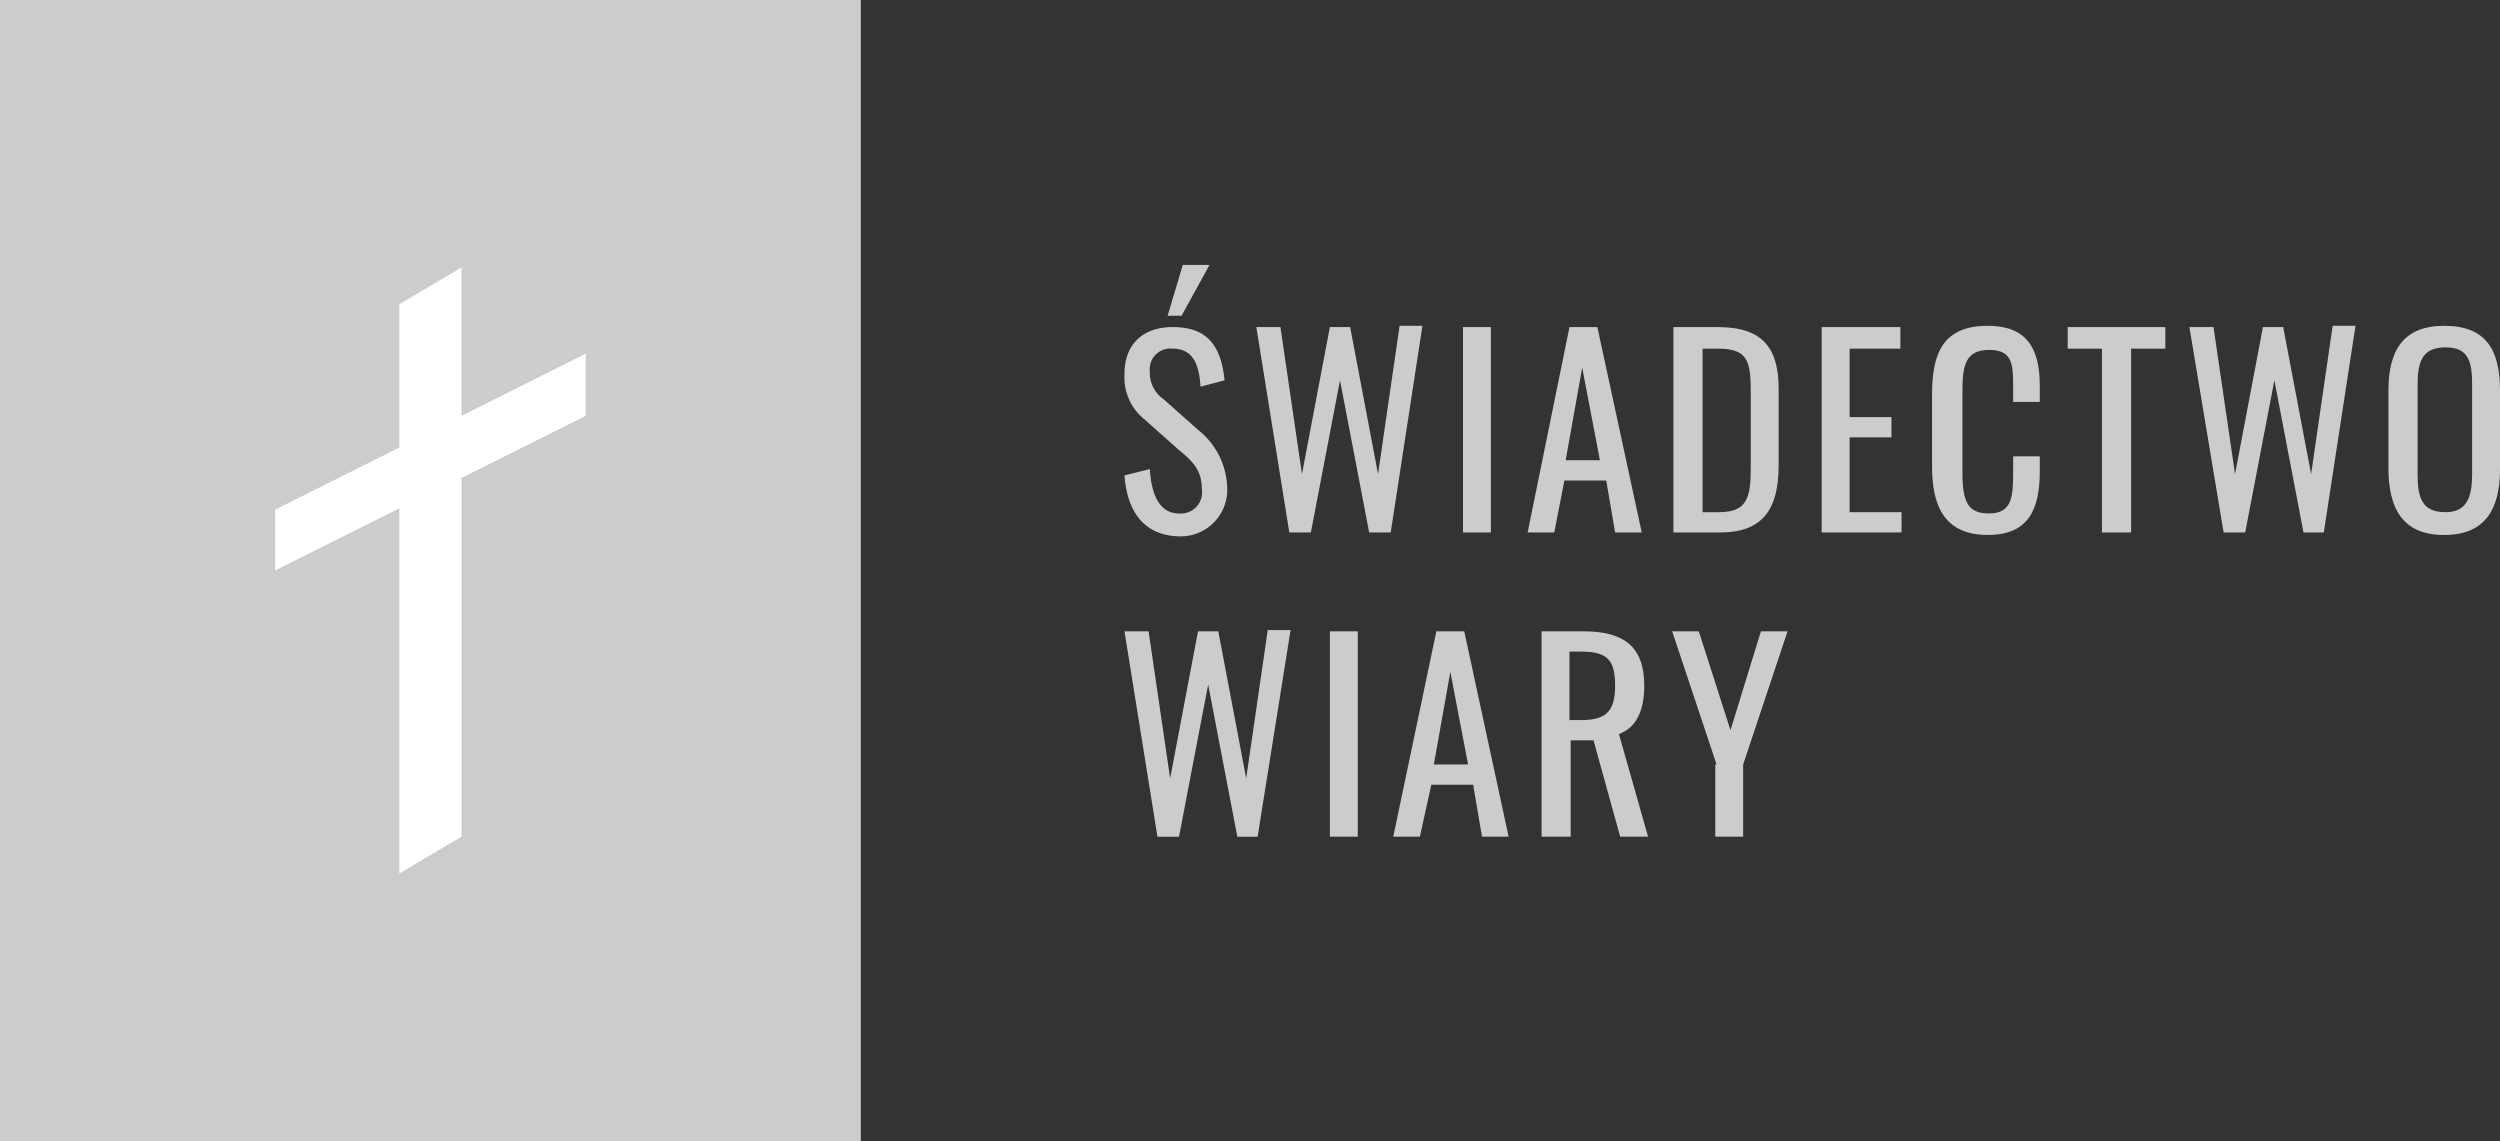 <svg id="swiadectwowiary-lightgray" xmlns="http://www.w3.org/2000/svg" width="211.839" height="96.681" viewBox="0 0 211.839 96.681">
  <rect x="0" y="0" width="211.839" height="96.681" fill="#333333" stroke="none"/>
  <g id="Group_95" data-name="Group 95" transform="translate(95.285 22.452)">
    <path id="Path_126" data-name="Path 126" d="M358.7,38.732l2.148-.537c.107,1.826.645,3.76,2.471,3.76a1.787,1.787,0,0,0,1.934-2.041c0-1.611-.752-2.363-1.934-3.33l-2.9-2.578a4.564,4.564,0,0,1-1.719-3.867c0-2.578,1.611-3.975,4.082-3.975,2.793,0,4.082,1.4,4.4,4.512l-2.041.537c-.107-1.719-.537-3.223-2.363-3.223a1.754,1.754,0,0,0-1.934,1.934,2.719,2.719,0,0,0,1.182,2.363l2.9,2.578A6.477,6.477,0,0,1,367.4,39.7a3.947,3.947,0,0,1-4.19,4.19C360.311,43.781,358.915,41.74,358.7,38.732ZM363.641,20.9H365.9l-2.363,4.3h-1.182Z" transform="translate(-358.7 -20.9)" fill="#ccc"/>
    <path id="Path_127" data-name="Path 127" d="M369.1,25.807h2.041l1.826,12.461,2.363-12.461h1.719l2.363,12.461L381.239,25.7h1.934l-2.686,17.51h-1.826L376.19,30.319,373.719,43.21h-1.826Z" transform="translate(-357.928 -20.544)" fill="#ccc"/>
    <path id="Path_128" data-name="Path 128" d="M385.4,25.8h2.363V43.2H385.4Z" transform="translate(-356.718 -20.536)" fill="#ccc"/>
    <path id="Path_129" data-name="Path 129" d="M394.045,25.8h2.363l3.76,17.4h-2.256l-.752-4.4h-3.545l-.859,4.4H390.5Zm2.578,11.279-1.5-7.842-1.4,7.842Z" transform="translate(-356.339 -20.536)" fill="#ccc"/>
    <path id="Path_130" data-name="Path 130" d="M402,25.8h3.76c3.867,0,5.156,1.826,5.156,5.264v6.445c0,3.652-1.289,5.693-4.941,5.693H402Zm3.867,15.684c2.686,0,2.686-1.611,2.686-4.4V31.386c0-2.686-.215-3.76-2.793-3.76h-1.289V41.484Z" transform="translate(-355.486 -20.536)" fill="#ccc"/>
    <path id="Path_131" data-name="Path 131" d="M413.6,25.8h6.768v1.826h-4.3v5.8h3.545v1.719h-3.545v6.338h4.4V43.2h-6.768V25.8Z" transform="translate(-354.624 -20.536)" fill="#ccc"/>
    <path id="Path_132" data-name="Path 132" d="M422.4,37.624V31.5c0-3.545.967-5.8,4.727-5.8,3.223,0,4.4,1.826,4.4,5.049v1.4h-2.256V30.964c0-1.934,0-3.223-2.041-3.223s-2.256,1.4-2.256,3.545v6.875c0,2.578.537,3.438,2.256,3.438,1.934,0,2.041-1.4,2.041-3.438v-1.4h2.256v1.289c0,3.223-.967,5.371-4.4,5.371C423.367,43.425,422.4,40.847,422.4,37.624Z" transform="translate(-353.971 -20.544)" fill="#ccc"/>
    <path id="Path_133" data-name="Path 133" d="M436,27.626h-2.9V25.8h8.272v1.826h-2.9V43.2H436Z" transform="translate(-353.177 -20.536)" fill="#ccc"/>
    <path id="Path_134" data-name="Path 134" d="M442.7,25.807h2.041l1.826,12.461,2.363-12.461h1.719l2.363,12.461L454.839,25.7h1.934l-2.686,17.51h-1.719L449.9,30.319,447.427,43.21H445.6Z" transform="translate(-352.464 -20.544)" fill="#ccc"/>
    <path id="Path_135" data-name="Path 135" d="M458.4,37.731V31.179c0-3.438,1.289-5.479,4.727-5.479,3.545,0,4.727,2.041,4.727,5.479v6.66c0,3.438-1.289,5.586-4.727,5.586C459.582,43.425,458.4,41.169,458.4,37.731Zm7.09.537V30.641c0-1.934-.322-3.115-2.256-3.115s-2.363,1.182-2.363,3.115v7.627c0,1.934.322,3.223,2.363,3.223C465.06,41.491,465.49,40.2,465.49,38.269Z" transform="translate(-351.299 -20.544)" fill="#ccc"/>
  </g>
  <g id="Group_96" data-name="Group 96" transform="translate(95.285 53.389)">
    <path id="Path_136" data-name="Path 136" d="M358.7,49.807h2.041l1.826,12.461,2.363-12.461h1.719l2.363,12.461L370.839,49.7h1.934l-2.793,17.51h-1.719L365.79,54.319,363.319,67.21h-1.826Z" transform="translate(-358.7 -49.7)" fill="#ccc"/>
    <path id="Path_137" data-name="Path 137" d="M374.9,49.8h2.363V67.2H374.9Z" transform="translate(-357.497 -49.693)" fill="#ccc"/>
    <path id="Path_138" data-name="Path 138" d="M383.552,49.8h2.363l3.76,17.4H387.42l-.752-4.4h-3.545l-.967,4.4H379.9Zm2.686,11.279-1.5-7.842-1.4,7.842Z" transform="translate(-357.126 -49.693)" fill="#ccc"/>
    <path id="Path_139" data-name="Path 139" d="M391.6,49.8h3.545c3.438,0,5.156,1.289,5.156,4.619,0,2.041-.645,3.545-2.148,4.082l2.471,8.7H398.26L396,59.038h-1.934V67.2H391.6V49.8Zm3.33,7.52c2.041,0,2.9-.645,2.9-2.9,0-2.041-.537-2.9-2.793-2.9h-1.074v5.8Z" transform="translate(-356.258 -49.693)" fill="#ccc"/>
    <path id="Path_140" data-name="Path 140" d="M405.66,61.079,401.9,49.8h2.256l2.686,8.379L409.42,49.8h2.256l-3.76,11.279V67.2h-2.363V61.079Z" transform="translate(-355.493 -49.693)" fill="#ccc"/>
  </g>
  <g id="Group_37" transform="translate(0)">
    <g id="Group_35" transform="translate(0)">
      <g id="Rectangle_58">
        <rect id="Rectangle_44" data-name="Rectangle 44" width="72.941" height="96.681" fill="#ccc"/>
      </g>
      <g id="Path_630" transform="translate(23.311 22.666)">
        <path id="Path_141" data-name="Path 141" d="M37.491,30.983V21.1l-5.264,3.115V36.354L21.7,41.618v5.156L32.228,41.51V72.448l5.264-3.115v-30.4l10.528-5.264V28.4L37.491,33.669Z" transform="translate(-21.7 -21.1)" fill="#fff"/>
      </g>
    </g>
  </g>
</svg>
